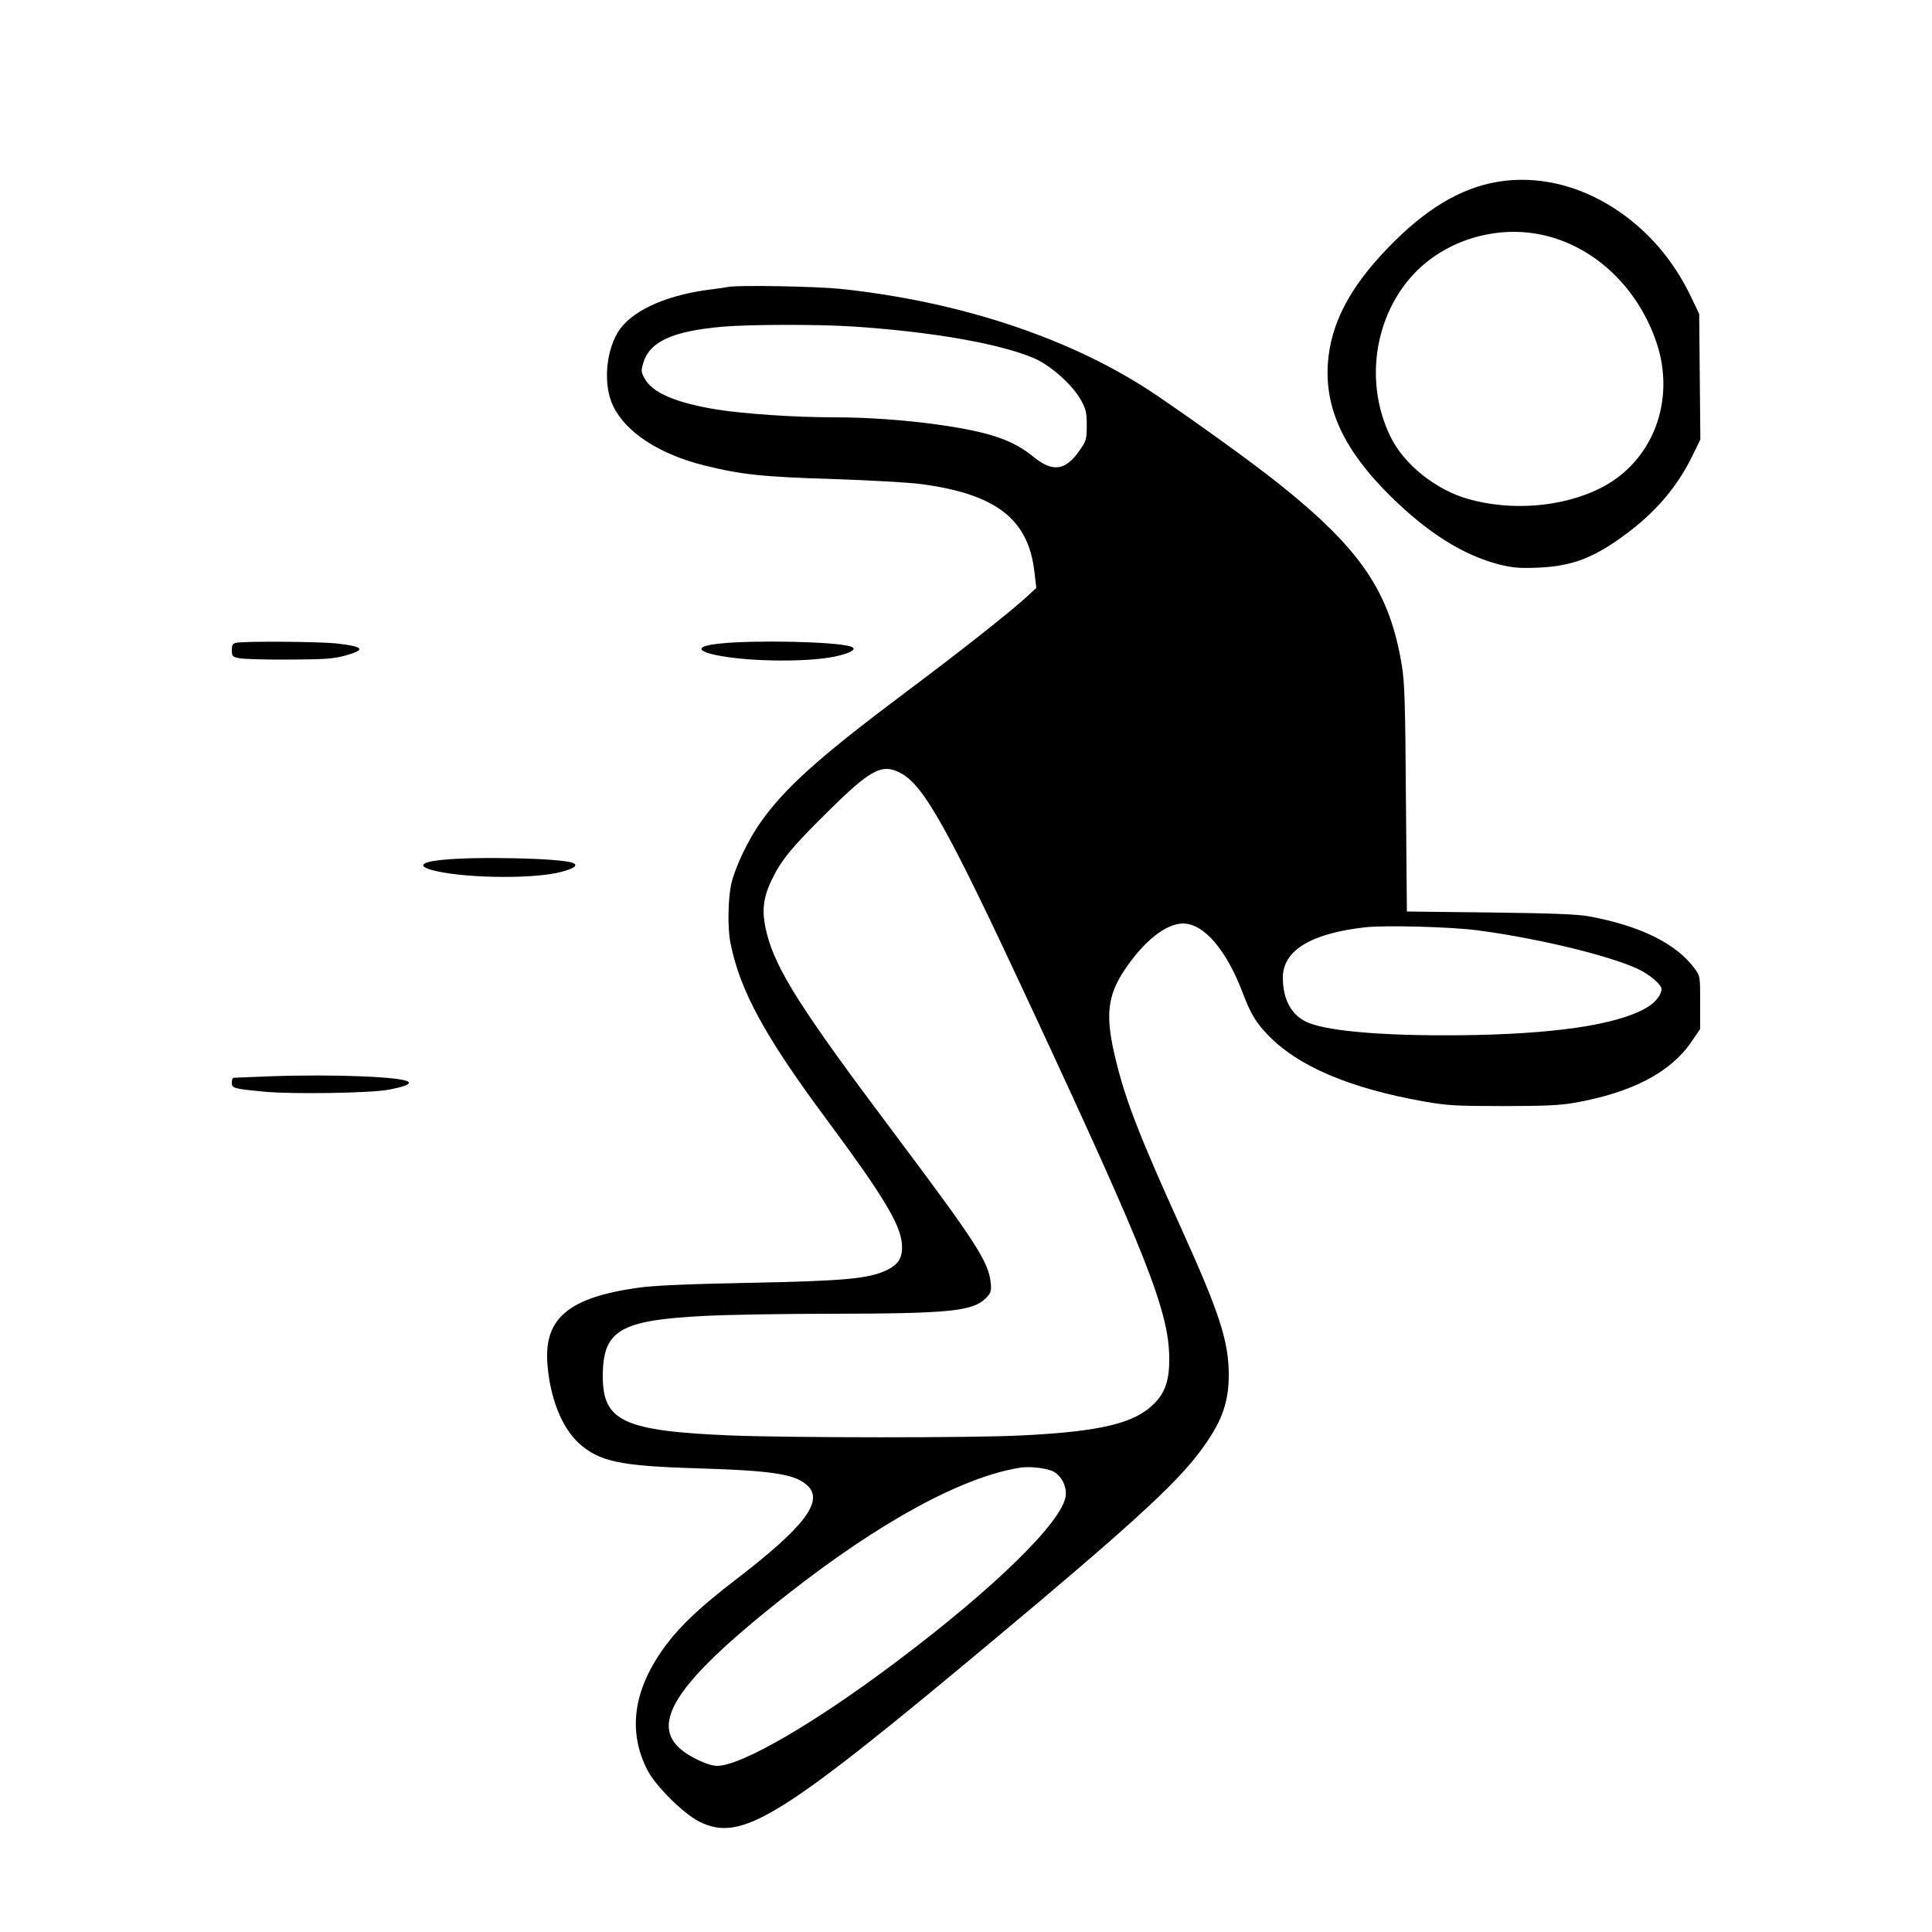 <?xml version="1.0" standalone="no"?>
<!DOCTYPE svg PUBLIC "-//W3C//DTD SVG 20010904//EN"
 "http://www.w3.org/TR/2001/REC-SVG-20010904/DTD/svg10.dtd">
<svg version="1.0" xmlns="http://www.w3.org/2000/svg"
 width="1000pt" height="1000pt" viewBox="0 0 1000 1000"
 preserveAspectRatio="xMidYMid meet">
<g transform="translate(0,1000) scale(0.1,-0.1)"
fill="#000000" stroke="none">
<path d="M7752 9059 c-193 -32 -377 -143 -569 -343 -199 -206 -296 -394 -310
-597 -16 -235 84 -449 321 -684 194 -192 379 -309 567 -357 70 -17 103 -20
204 -16 174 8 287 51 454 176 151 112 262 243 338 397 l44 90 -3 325 -3 325
-42 88 c-92 192 -224 345 -392 455 -190 125 -406 175 -609 141z m227 -274
c268 -56 495 -268 593 -552 106 -306 -18 -627 -293 -762 -195 -96 -456 -117
-679 -54 -168 47 -334 180 -403 323 -143 293 -78 659 153 874 165 152 407 218
629 171z"/>
<path d="M3770 8515 c-8 -2 -55 -9 -105 -15 -231 -31 -406 -115 -469 -223 -62
-107 -73 -273 -23 -377 65 -137 237 -250 472 -309 194 -48 297 -59 678 -71
180 -6 378 -17 440 -25 388 -51 556 -178 590 -446 l11 -92 -54 -50 c-96 -86
-336 -276 -630 -496 -438 -328 -616 -488 -741 -664 -64 -89 -132 -231 -153
-318 -18 -75 -21 -233 -5 -311 50 -247 177 -481 498 -913 290 -391 380 -540
389 -641 6 -72 -16 -109 -82 -140 -95 -43 -214 -54 -711 -64 -313 -6 -495 -14
-570 -25 -359 -50 -488 -157 -472 -389 12 -177 74 -334 162 -415 106 -96 212
-119 615 -131 391 -12 506 -30 569 -89 87 -81 -15 -214 -373 -489 -174 -133
-280 -232 -356 -333 -172 -228 -204 -448 -98 -653 44 -83 185 -223 268 -265
218 -108 412 12 1520 938 699 584 940 804 1066 971 114 150 154 254 154 402 0
174 -46 318 -245 758 -216 476 -289 664 -340 875 -55 225 -45 329 46 465 100
149 213 239 302 240 108 0 225 -136 310 -361 40 -105 66 -149 126 -212 156
-165 425 -280 816 -349 115 -20 163 -23 405 -23 214 0 296 4 370 17 297 53
494 156 603 313 l47 69 0 136 c0 135 0 138 -28 176 -94 129 -281 222 -547 271
-60 11 -190 16 -512 20 l-431 5 -5 586 c-3 487 -7 604 -21 687 -63 383 -212
602 -639 943 -137 109 -414 309 -632 457 -427 289 -1007 484 -1637 550 -127
13 -527 20 -578 10z m645 -205 c406 -27 752 -87 932 -162 88 -36 203 -138 248
-219 26 -47 30 -65 30 -130 0 -72 -2 -80 -37 -130 -72 -105 -138 -115 -237
-35 -107 88 -226 129 -481 166 -171 25 -376 40 -555 40 -203 0 -462 18 -603
40 -214 35 -336 87 -376 162 -18 32 -18 40 -7 78 33 112 151 166 411 189 139
12 491 13 675 1z m244 -2310 c122 -62 246 -284 686 -1230 594 -1276 705 -1559
707 -1800 1 -111 -20 -176 -76 -233 -101 -104 -278 -147 -693 -167 -259 -13
-1180 -12 -1498 0 -556 23 -665 73 -665 306 0 239 88 291 530 313 111 6 408
11 659 11 606 1 726 13 794 81 26 27 29 35 25 78 -11 110 -73 206 -508 786
-470 626 -604 836 -651 1024 -28 110 -21 180 25 276 49 103 105 171 293 356
218 216 278 248 372 199z m2986 -815 c307 -40 678 -129 830 -199 63 -29 125
-82 125 -106 0 -24 -27 -62 -59 -84 -131 -90 -439 -143 -896 -153 -433 -9
-766 16 -877 65 -83 36 -128 118 -128 232 0 140 144 228 423 260 104 12 442 3
582 -15z m-2190 -2803 c41 -24 67 -77 61 -125 -16 -131 -363 -472 -871 -854
-425 -321 -808 -543 -933 -543 -25 0 -65 13 -110 36 -278 138 -156 357 478
855 478 375 907 608 1205 653 51 7 138 -4 170 -22z"/>
<path d="M1223 6673 c-19 -4 -23 -11 -23 -38 0 -31 3 -35 38 -42 20 -4 136 -8
257 -7 184 1 231 4 289 20 114 31 101 48 -48 64 -89 9 -469 12 -513 3z"/>
<path d="M3726 6669 c-118 -12 -128 -36 -23 -59 172 -37 507 -39 641 -3 71 18
93 36 58 47 -77 25 -498 34 -676 15z"/>
<path d="M2286 5549 c-118 -12 -128 -36 -23 -59 172 -37 507 -39 641 -3 70 18
91 35 60 47 -62 24 -502 34 -678 15z"/>
<path d="M1395 4429 c-99 -4 -183 -7 -187 -8 -5 0 -8 -12 -8 -25 0 -29 7 -31
173 -47 145 -13 537 -7 634 10 82 15 119 29 107 41 -27 27 -390 41 -719 29z"/>
</g>
</svg>
